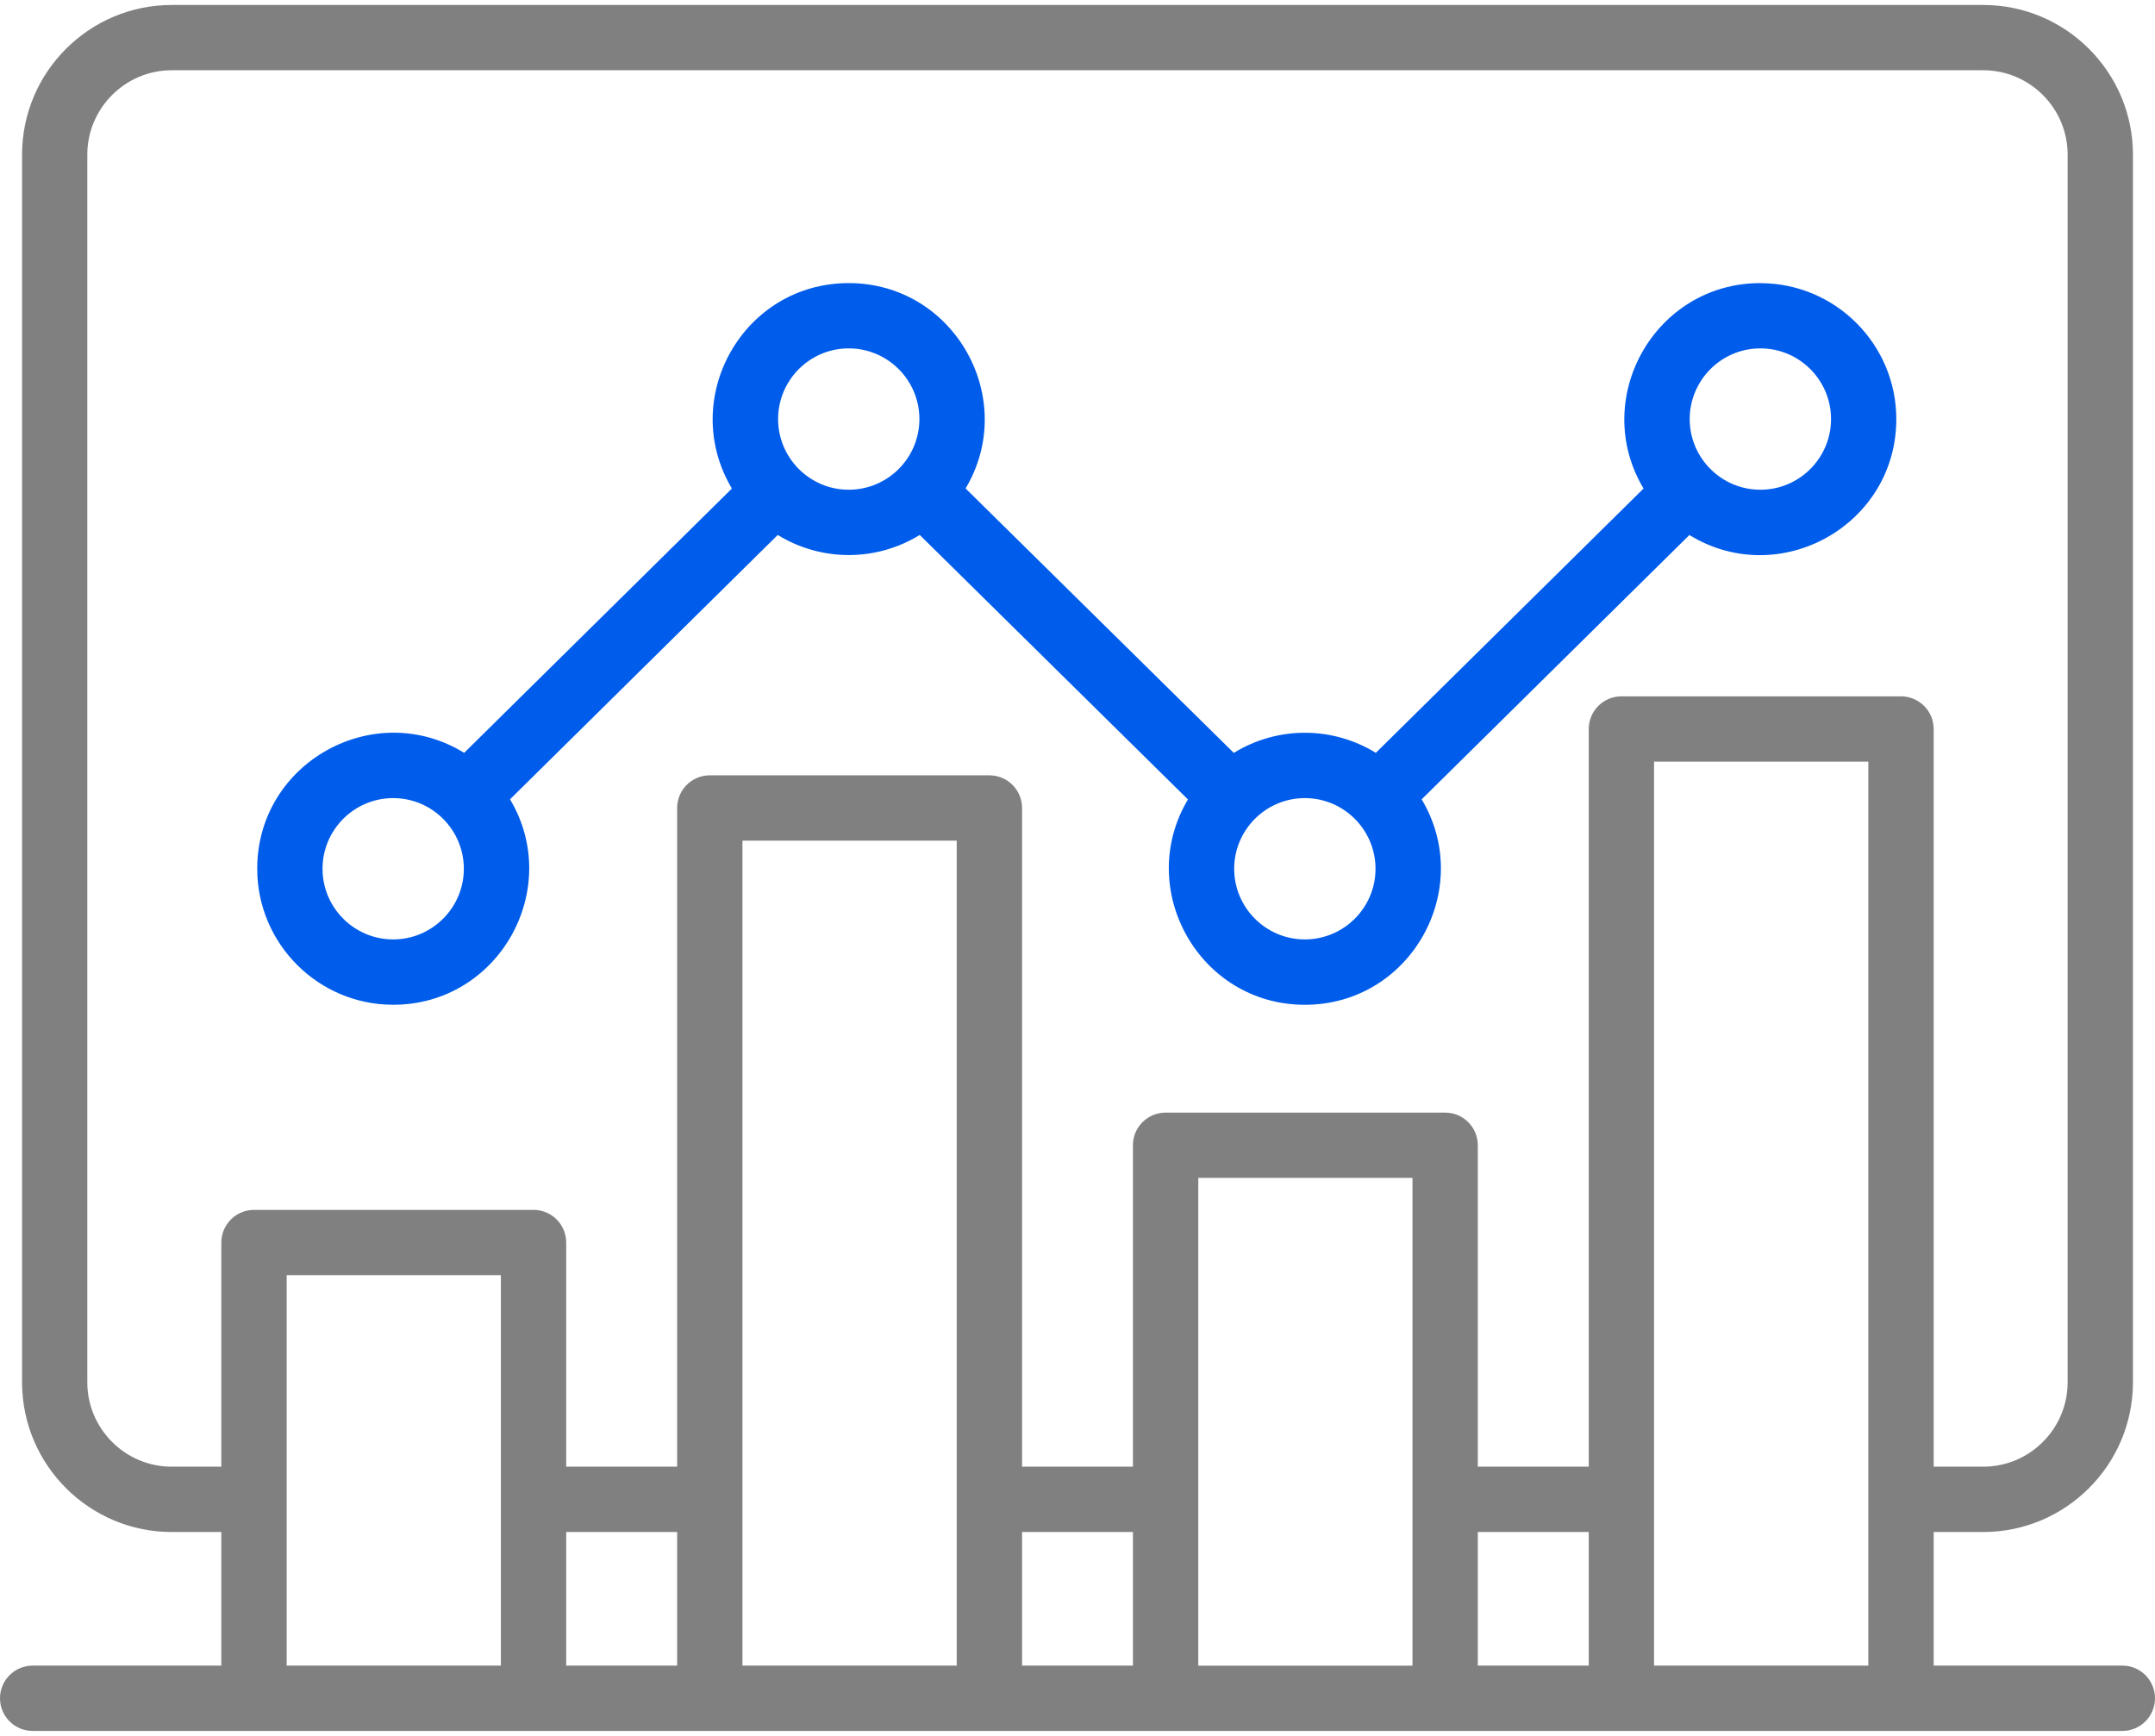 <svg width="72" height="58" viewBox="0 0 72 58" fill="none" xmlns="http://www.w3.org/2000/svg">
<path fill-rule="evenodd" clip-rule="evenodd" d="M58.815 9.459C55.287 9.459 53.12 13.318 54.912 16.323L45.967 25.154C44.511 24.258 42.676 24.26 41.222 25.156L32.261 16.32C34.047 13.324 31.889 9.459 28.356 9.459C24.824 9.459 22.662 13.313 24.453 16.323L15.508 25.154C12.509 23.311 8.594 25.468 8.594 29.027C8.594 31.532 10.632 33.571 13.136 33.571C16.676 33.571 18.826 29.697 17.04 26.706L25.985 17.874C27.441 18.769 29.275 18.769 30.729 17.874L39.69 26.711C37.907 29.708 40.064 33.572 43.596 33.572C47.128 33.572 49.29 29.712 47.499 26.707L56.444 17.876C59.448 19.721 63.357 17.556 63.357 14.003C63.357 11.498 61.318 9.461 58.815 9.461V9.459ZM13.136 31.388C11.834 31.388 10.776 30.329 10.776 29.027C10.776 27.725 11.834 26.666 13.136 26.666C14.438 26.666 15.497 27.727 15.497 29.027C15.497 30.328 14.438 31.388 13.136 31.388ZM28.356 16.363C27.054 16.363 25.997 15.302 25.997 14.002C25.997 12.701 27.054 11.64 28.356 11.64C29.658 11.64 30.718 12.699 30.718 14.002C30.718 15.304 29.658 16.363 28.356 16.363ZM43.596 31.388C42.294 31.388 41.235 30.329 41.235 29.027C41.235 27.725 42.294 26.666 43.596 26.666C44.898 26.666 45.957 27.727 45.957 29.027C45.957 30.328 44.898 31.388 43.596 31.388ZM58.815 16.363C57.513 16.363 56.454 15.302 56.454 14.002C56.454 12.701 57.513 11.64 58.815 11.64C60.117 11.64 61.176 12.699 61.176 14.002C61.176 15.304 60.117 16.363 58.815 16.363Z" fill="#005CEA"/>
<path fill-rule="evenodd" clip-rule="evenodd" d="M70.909 55.651H64.605V51.188H66.26C69.017 51.188 71.263 48.943 71.263 46.184V5.168C71.263 2.409 69.017 0.166 66.26 0.166H5.739C2.981 0.166 0.737 2.409 0.737 5.168V46.184C0.737 48.943 2.981 51.188 5.739 51.188H7.395V55.651H1.091C0.489 55.651 0 56.14 0 56.743C0 57.345 0.489 57.834 1.091 57.834H70.909C71.511 57.834 72 57.346 72 56.743C72 56.139 71.511 55.651 70.909 55.651ZM16.735 55.651H9.578V42.605H16.735V55.651ZM22.624 55.651H18.917V51.188H22.624V55.651ZM31.965 55.651H24.806V28.088H31.965V55.651ZM37.852 55.651H34.148V51.188H37.852V55.651ZM47.192 55.653H40.035V39.357H47.192V55.653ZM53.081 55.651H49.374V51.188H53.081V55.651ZM62.422 55.651H55.263V25.448H62.422V55.651ZM63.513 23.266H54.174C53.571 23.266 53.081 23.755 53.081 24.357V49.005H49.374V38.264C49.374 37.662 48.887 37.175 48.283 37.175H38.944C38.341 37.175 37.852 37.662 37.852 38.264V49.005H34.148V26.998C34.148 26.393 33.659 25.905 33.056 25.905H23.715C23.113 25.905 22.624 26.393 22.624 26.998V49.005H18.917V41.516C18.917 40.913 18.429 40.425 17.828 40.425H8.487C7.886 40.425 7.395 40.913 7.395 41.516V49.005H5.739C4.184 49.005 2.917 47.74 2.917 46.184V5.168C2.917 3.614 4.184 2.347 5.739 2.347H66.26C67.816 2.347 69.081 3.614 69.081 5.168V46.184C69.081 47.74 67.816 49.005 66.26 49.005H64.605V24.357C64.605 23.755 64.116 23.266 63.513 23.266Z" fill="#020203" fill-opacity="0.5"/>
</svg>
